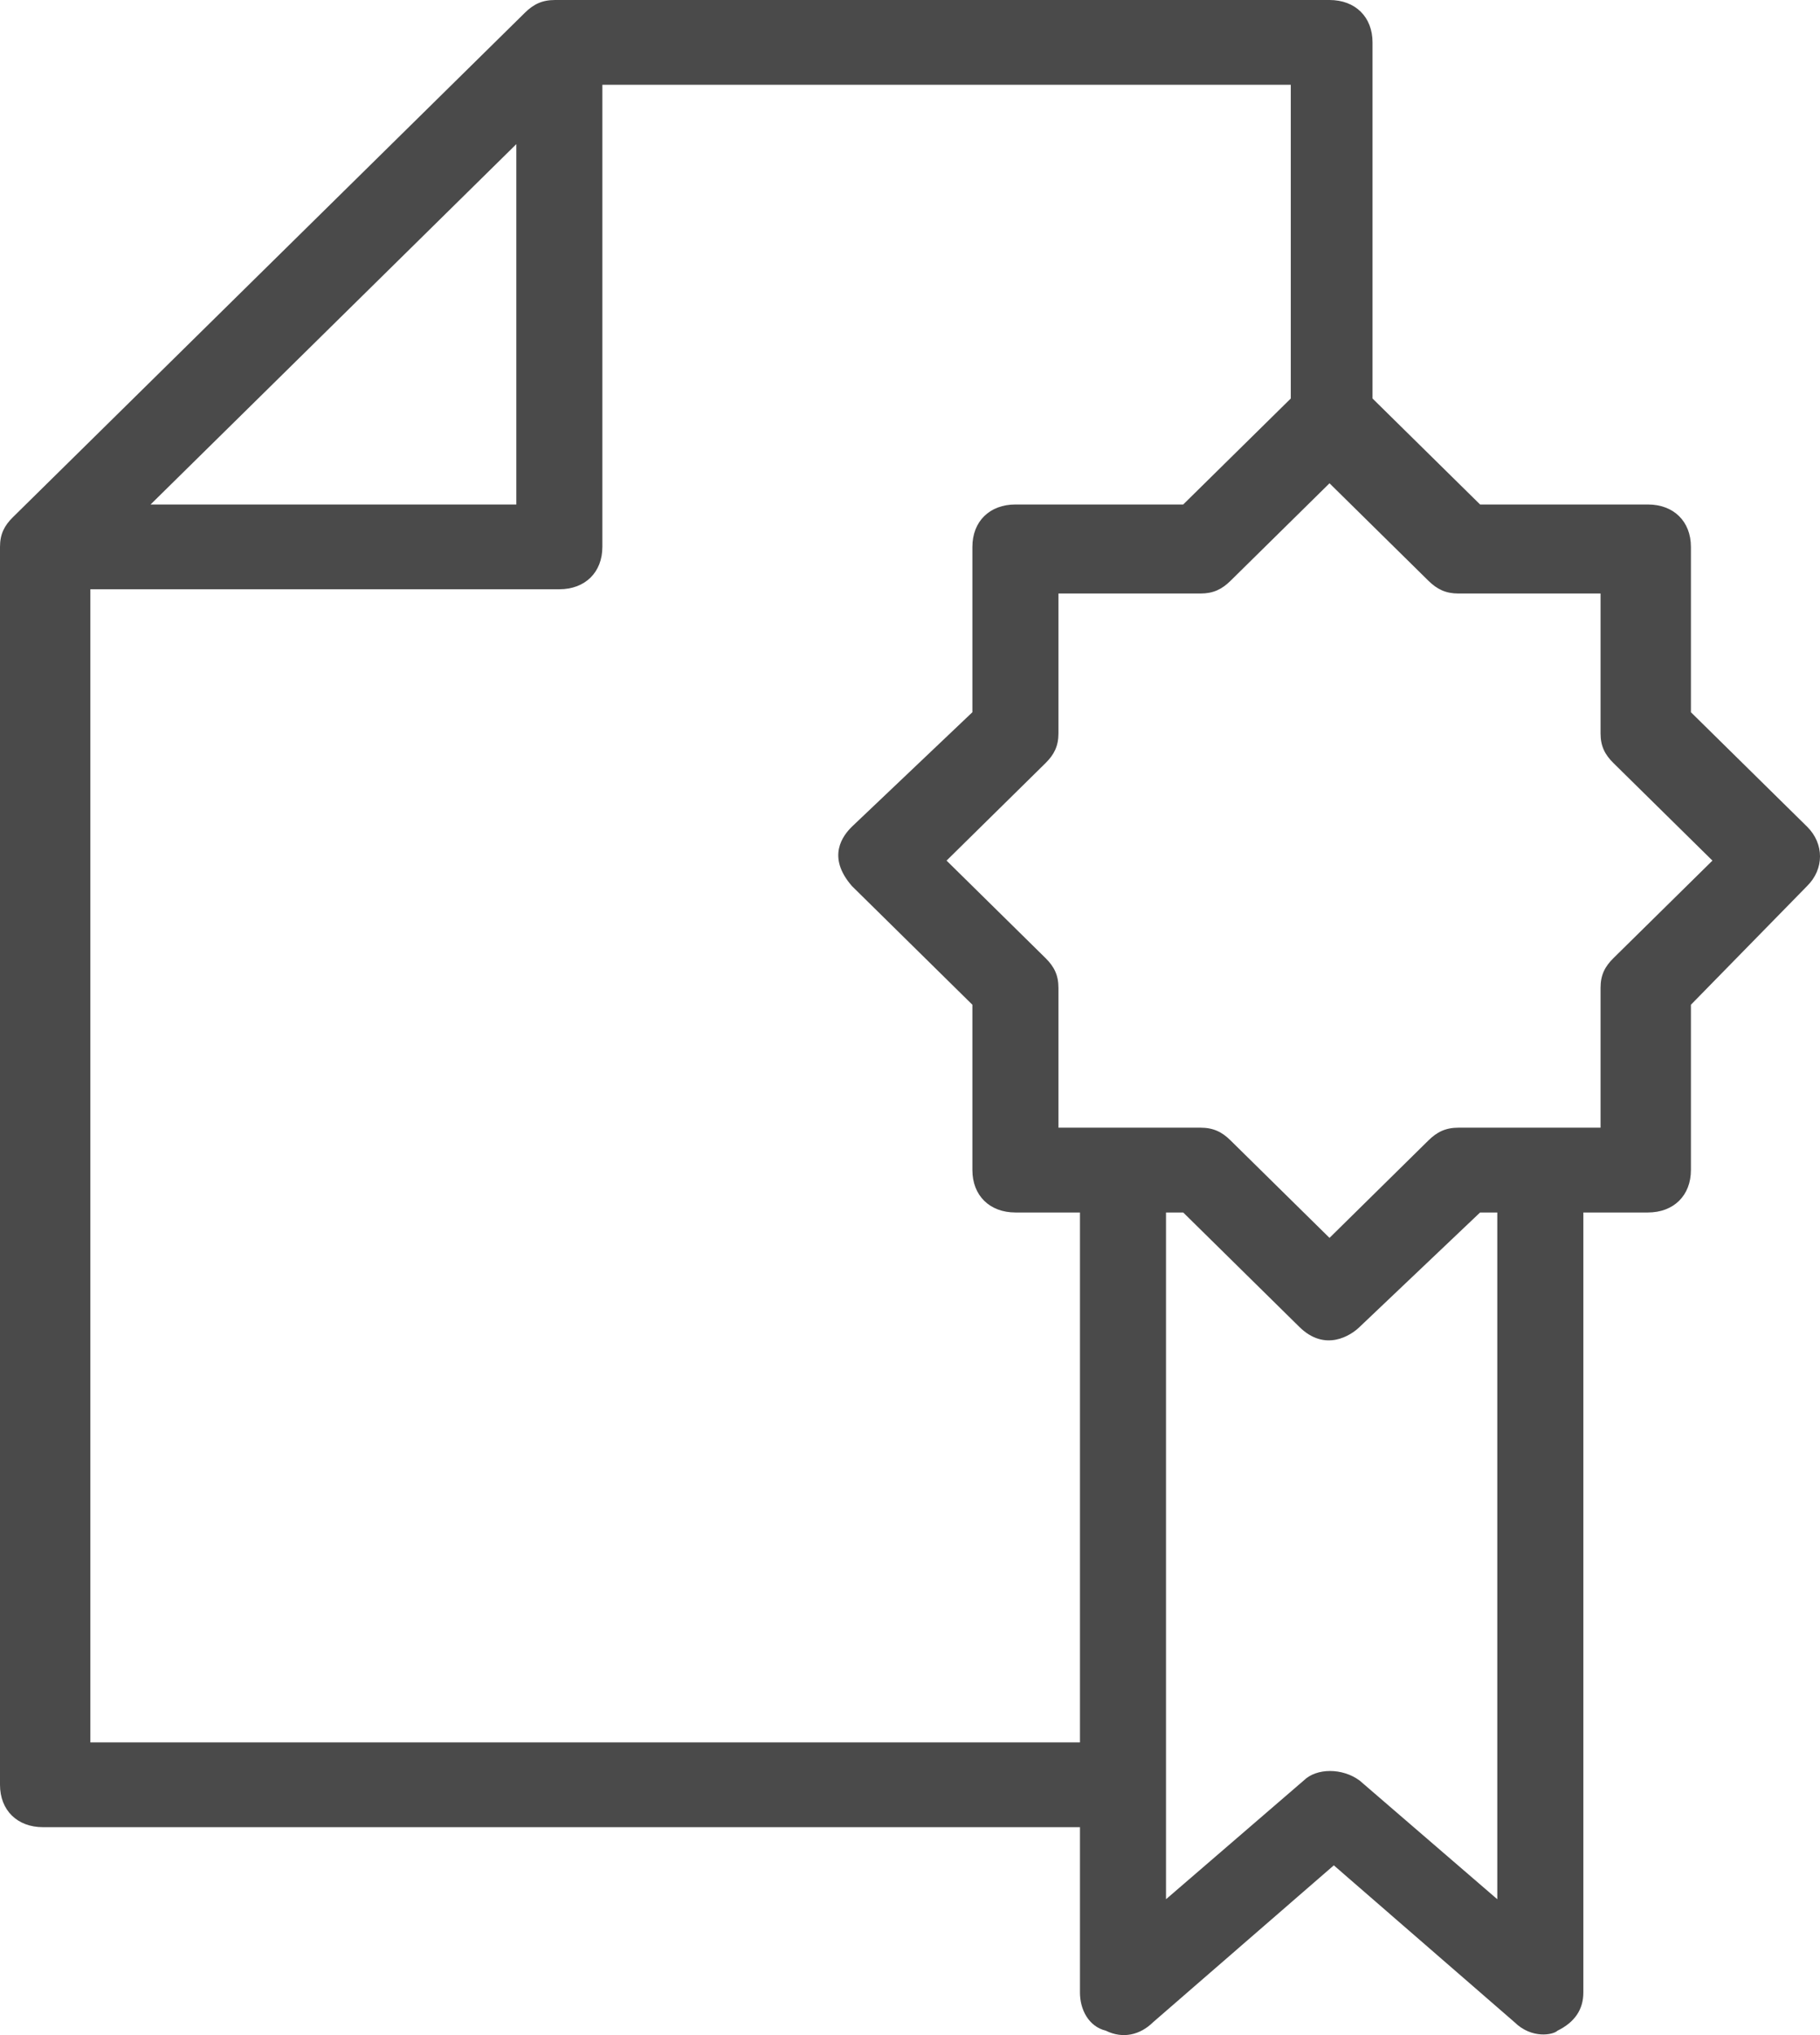 <?xml version="1.0" encoding="UTF-8"?>
<svg width="68px" height="76px" viewBox="0 0 68 76" version="1.1" xmlns="http://www.w3.org/2000/svg" xmlns:xlink="http://www.w3.org/1999/xlink">
    <!-- Generator: Sketch 53.2 (72643) - https://sketchapp.com -->
    <title>noun_degree_1068300</title>
    <desc>Created with Sketch.</desc>
    <g id="Desktop" stroke="none" stroke-width="1" fill="none" fill-rule="evenodd">
        <g id="Home-1920-Copy" transform="translate(-1450, -2370)" fill="#4A4A4A" fill-rule="nonzero">
            <g id="noun_degree_1068300" transform="translate(1450, 2370)">
                <path d="M58.194,75.835 C58.837,75.519 59.158,75.044 59.158,74.41 L59.158,45.28 L61.57,45.28 C62.534,45.28 63.177,44.646 63.177,43.696 L63.177,37.522 L67.518,33.089 C68.161,32.456 68.161,31.506 67.518,30.872 L63.177,26.598 L63.177,20.423 C63.177,19.473 62.534,18.84 61.57,18.84 L55.3,18.84 L51.281,14.882 L51.281,1.583 C51.281,0.633 50.638,0 49.674,0 L20.738,0 C20.738,0 20.738,0 20.738,0 C20.255,0 19.934,0.158 19.612,0.475 L19.612,0.475 L0.482,19.315 C0.482,19.315 0.482,19.315 0.482,19.315 C0.161,19.632 0,19.948 0,20.423 C0,20.423 0,20.423 0,20.423 L0,66.653 C0,67.603 0.643,68.236 1.608,68.236 L40.35,68.236 L40.35,74.41 C40.35,75.044 40.671,75.677 41.314,75.835 C41.957,76.152 42.6,75.994 43.083,75.519 L49.835,69.661 L56.586,75.519 C57.229,76.152 58.033,75.994 58.194,75.835 Z M19.291,5.383 L19.291,18.84 L5.626,18.84 L19.291,5.383 Z M40.35,65.07 L3.376,65.07 L3.376,22.006 L20.898,22.006 C21.863,22.006 22.506,21.373 22.506,20.423 L22.506,3.166 L48.227,3.166 L48.227,14.882 L44.208,18.84 L37.939,18.84 C36.974,18.84 36.331,19.473 36.331,20.423 L36.331,26.598 L31.83,30.872 C31.508,31.189 30.865,31.981 31.83,33.089 L36.331,37.522 L36.331,43.696 C36.331,44.646 36.974,45.28 37.939,45.28 L40.35,45.28 L40.35,65.07 Z M39.546,42.113 L39.546,36.889 C39.546,36.414 39.385,36.097 39.064,35.78 L35.366,32.139 L39.064,28.498 C39.385,28.181 39.546,27.864 39.546,27.389 L39.546,22.165 L44.851,22.165 C45.333,22.165 45.655,22.006 45.976,21.69 L49.674,18.048 L53.371,21.69 C53.693,22.006 54.014,22.165 54.496,22.165 L59.801,22.165 L59.801,27.389 C59.801,27.864 59.962,28.181 60.284,28.498 L63.981,32.139 L60.284,35.78 C59.962,36.097 59.801,36.414 59.801,36.889 L59.801,42.113 L54.496,42.113 C54.014,42.113 53.693,42.271 53.371,42.588 L49.674,46.229 L45.976,42.588 C45.655,42.271 45.333,42.113 44.851,42.113 L39.546,42.113 Z M55.943,70.927 L50.799,66.494 C50.156,66.019 49.191,66.019 48.709,66.494 L43.565,70.927 L43.565,45.28 L44.208,45.28 L48.548,49.554 C49.513,50.504 50.478,49.871 50.799,49.554 L55.3,45.28 L55.943,45.28 L55.943,70.927 L55.943,70.927 Z" id="Shape"></path>
            </g>
        </g>
    </g>
</svg>